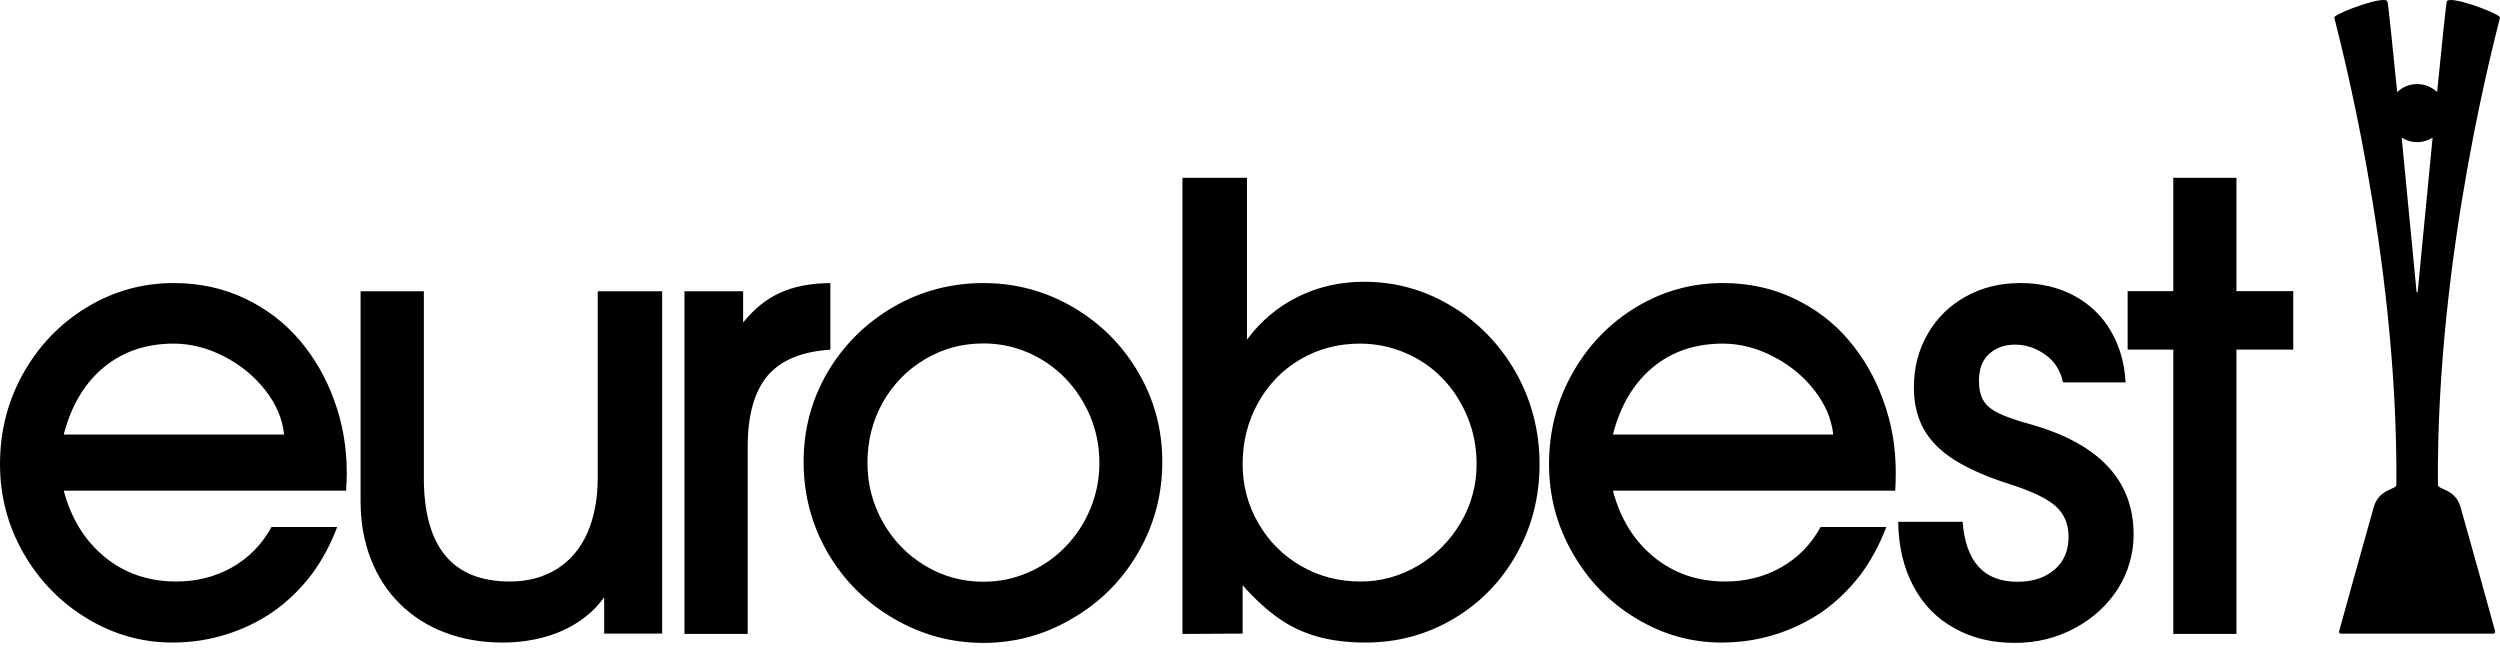 <?xml version="1.0" encoding="UTF-8"?> <svg xmlns="http://www.w3.org/2000/svg" width="199" height="52" viewBox="0 0 199 52" fill="none"> <path fill-rule="evenodd" clip-rule="evenodd" d="M192.45 23.223C192.45 23.223 192.44 23.265 192.405 23.265C192.363 23.265 192.358 23.223 192.358 23.223C192.358 23.216 191.761 16.958 191.174 10.955C191.53 11.179 191.95 11.315 192.405 11.315C192.858 11.315 193.278 11.179 193.635 10.955C193.047 16.958 192.452 23.216 192.45 23.223ZM194.057 38.583C193.914 20.091 198.82 2.252 198.999 1.397C199.003 1.38 198.993 1.353 198.986 1.347C198.555 0.922 194.997 -0.377 194.77 0.106C194.715 0.225 194.387 3.383 193.994 7.326C193.578 6.935 193.021 6.691 192.405 6.691C191.787 6.691 191.23 6.935 190.815 7.326C190.423 3.383 190.093 0.225 190.038 0.106C189.811 -0.377 186.254 0.922 185.822 1.347C185.815 1.353 185.805 1.38 185.809 1.397C185.988 2.252 190.894 20.091 190.751 38.583C190.749 38.999 189.374 38.884 188.95 40.364C188.566 41.702 186.185 50.243 186.185 50.289C186.185 50.367 186.245 50.425 186.319 50.439H198.49C198.563 50.425 198.623 50.367 198.623 50.289C198.623 50.243 196.243 41.702 195.86 40.364C195.435 38.884 194.059 38.999 194.057 38.583ZM116.278 41.595C115.435 43.03 114.306 44.174 112.882 45.02C111.461 45.866 109.933 46.288 108.297 46.288C106.565 46.288 104.981 45.876 103.547 45.045C102.123 44.218 100.993 43.088 100.163 41.642C99.328 40.201 98.913 38.633 98.913 36.945C98.913 35.173 99.32 33.55 100.138 32.07C100.955 30.608 102.074 29.446 103.496 28.61C104.921 27.772 106.504 27.352 108.248 27.352C109.507 27.352 110.705 27.597 111.85 28.085C112.998 28.57 113.99 29.25 114.832 30.127C115.667 30.992 116.329 32.02 116.816 33.196C117.301 34.374 117.537 35.626 117.537 36.945C117.537 38.6 117.124 40.154 116.278 41.595ZM115.561 24.378C113.424 23.084 111.104 22.429 108.587 22.429C106.673 22.429 104.915 22.827 103.299 23.631C101.695 24.43 100.351 25.566 99.259 27.034V14.153H94.123V50.461L98.913 50.435V46.586C99.879 47.678 100.842 48.558 101.806 49.231C102.765 49.904 103.808 50.383 104.938 50.692C106.06 50.997 107.309 51.147 108.686 51.147C111.231 51.147 113.564 50.519 115.688 49.264C117.809 48.012 119.481 46.296 120.703 44.131C121.935 41.948 122.548 39.557 122.548 36.947C122.548 34.31 121.912 31.874 120.665 29.652C119.4 27.435 117.701 25.669 115.561 24.378ZM5.073 34.59C5.664 32.302 6.719 30.52 8.244 29.253C9.763 27.988 11.628 27.352 13.835 27.352C15.175 27.352 16.509 27.691 17.826 28.364C19.139 29.04 20.237 29.936 21.113 31.056C21.989 32.177 22.49 33.353 22.615 34.59H5.073ZM23.844 27.075C22.651 25.674 21.196 24.564 19.476 23.75C17.759 22.936 15.875 22.531 13.835 22.531C11.348 22.531 9.043 23.171 6.917 24.458C4.788 25.747 3.106 27.498 1.861 29.701C0.619 31.909 0 34.325 0 36.946C0 39.491 0.624 41.853 1.868 44.032C3.126 46.219 4.81 47.947 6.929 49.228C9.048 50.509 11.316 51.147 13.739 51.147C15.209 51.147 16.623 50.931 17.98 50.509C19.345 50.086 20.59 49.48 21.734 48.698C22.863 47.908 23.875 46.931 24.754 45.794C25.62 44.634 26.317 43.352 26.84 41.948H21.613C20.845 43.352 19.79 44.419 18.461 45.167C17.126 45.921 15.651 46.288 14.03 46.288C11.823 46.288 9.927 45.638 8.34 44.339C6.755 43.038 5.664 41.281 5.073 39.056H27.55C27.583 38.567 27.602 38.087 27.602 37.635C27.602 35.616 27.274 33.709 26.622 31.919C25.963 30.09 25.042 28.477 23.844 27.075ZM86.8 40.477C86.327 41.621 85.666 42.642 84.812 43.519C83.961 44.401 82.967 45.083 81.843 45.573C80.711 46.063 79.526 46.306 78.284 46.306C76.595 46.306 75.045 45.879 73.626 45.022C72.214 44.169 71.096 43.012 70.281 41.568C69.461 40.113 69.05 38.543 69.05 36.842C69.05 35.099 69.453 33.503 70.256 32.056C71.073 30.606 72.191 29.453 73.603 28.61C75.015 27.762 76.578 27.337 78.284 27.337C79.526 27.337 80.711 27.581 81.843 28.069C82.967 28.557 83.955 29.242 84.798 30.11C85.641 30.982 86.302 32 86.792 33.158C87.27 34.31 87.512 35.548 87.512 36.842C87.512 38.117 87.274 39.329 86.8 40.477ZM85.388 24.435C83.197 23.167 80.835 22.531 78.284 22.531C75.7 22.531 73.303 23.167 71.111 24.435C68.922 25.709 67.173 27.435 65.879 29.62C64.603 31.801 63.966 34.179 63.966 36.76C63.966 39.364 64.603 41.778 65.879 43.989C67.173 46.208 68.922 47.947 71.111 49.22C73.32 50.523 75.712 51.176 78.284 51.176C80.817 51.176 83.183 50.523 85.378 49.22C87.57 47.947 89.312 46.208 90.595 43.989C91.878 41.778 92.519 39.364 92.519 36.76C92.519 34.179 91.878 31.801 90.595 29.62C89.312 27.435 87.576 25.709 85.388 24.435ZM169.834 42.544C169.834 44.094 169.418 45.536 168.582 46.872C167.731 48.195 166.586 49.24 165.122 50.017C163.669 50.794 162.093 51.175 160.388 51.175C158.543 51.175 156.926 50.78 155.532 49.98C154.144 49.213 153.068 48.104 152.3 46.651C151.527 45.201 151.127 43.503 151.095 41.533H156.223C156.469 44.715 157.921 46.309 160.584 46.309C161.812 46.309 162.8 45.984 163.547 45.337C164.292 44.697 164.657 43.827 164.657 42.737C164.657 41.731 164.321 40.919 163.651 40.309C162.982 39.699 161.751 39.104 159.949 38.53C158.084 37.936 156.611 37.274 155.509 36.572C154.421 35.863 153.615 35.047 153.105 34.113C152.606 33.181 152.344 32.091 152.344 30.839C152.344 29.255 152.715 27.839 153.443 26.585C154.168 25.316 155.176 24.325 156.469 23.608C157.756 22.888 159.202 22.531 160.806 22.531C162.408 22.531 163.838 22.863 165.085 23.529C166.334 24.2 167.315 25.135 168.019 26.34C168.722 27.546 169.12 28.912 169.198 30.439H164.216C164.018 29.501 163.552 28.758 162.805 28.23C162.061 27.702 161.259 27.433 160.388 27.433C159.574 27.433 158.888 27.677 158.344 28.166C157.792 28.656 157.525 29.37 157.525 30.319C157.525 30.953 157.64 31.472 157.868 31.861C158.094 32.257 158.483 32.587 159.039 32.865C159.614 33.16 160.491 33.465 161.693 33.792C167.117 35.34 169.834 38.256 169.834 42.544ZM178.02 23.175H182.544V27.826H178.02V50.461H172.993V27.826H169.359V23.175H172.993V14.153H178.02V23.175ZM66.096 27.835C63.829 27.977 62.161 28.668 61.098 29.907C60.048 31.167 59.518 33.042 59.518 35.531V50.461H54.483V23.183H59.154V25.674C60.023 24.59 61 23.799 62.085 23.313C63.182 22.805 64.523 22.544 66.096 22.531V27.835ZM47.578 23.183H52.708V50.435H48.092V47.542C47.276 48.685 46.156 49.577 44.734 50.217C43.314 50.836 41.736 51.146 40.003 51.146C38.334 51.146 36.808 50.879 35.418 50.347C34.026 49.825 32.834 49.056 31.829 48.065C30.828 47.072 30.052 45.881 29.519 44.499C28.974 43.106 28.703 41.582 28.703 39.907V23.183H33.738V38.03C33.738 43.539 36.023 46.288 40.581 46.288C42.008 46.288 43.252 45.959 44.313 45.3C45.376 44.643 46.183 43.691 46.746 42.443C47.293 41.198 47.578 39.726 47.578 38.03V23.183ZM128.388 34.59C128.973 32.302 130.03 30.52 131.546 29.253C133.063 27.988 134.933 27.352 137.136 27.352C138.488 27.352 139.815 27.691 141.126 28.364C142.444 29.04 143.542 29.936 144.417 31.056C145.293 32.177 145.793 33.353 145.924 34.59H128.388ZM147.151 27.075C145.962 25.674 144.505 24.564 142.784 23.75C141.068 22.936 139.185 22.531 137.136 22.531C134.662 22.531 132.351 23.171 130.22 24.458C128.099 25.747 126.409 27.498 125.174 29.701C123.922 31.909 123.303 34.325 123.303 36.946C123.303 39.491 123.928 41.853 125.183 44.032C126.43 46.219 128.116 47.947 130.238 49.228C132.354 50.509 134.624 51.147 137.041 51.147C138.518 51.147 139.934 50.931 141.296 50.509C142.644 50.086 143.901 49.48 145.045 48.698C146.171 47.908 147.178 46.931 148.062 45.794C148.931 44.634 149.618 43.352 150.149 41.948H144.922C144.149 43.352 143.097 44.419 141.767 45.167C140.433 45.921 138.959 46.288 137.335 46.288C135.133 46.288 133.234 45.638 131.647 44.339C130.059 43.038 128.973 41.281 128.388 39.056H150.861C150.888 38.567 150.903 38.087 150.903 37.635C150.903 35.616 150.582 33.709 149.923 31.919C149.274 30.09 148.354 28.477 147.151 27.075Z" fill="black"></path> </svg> 